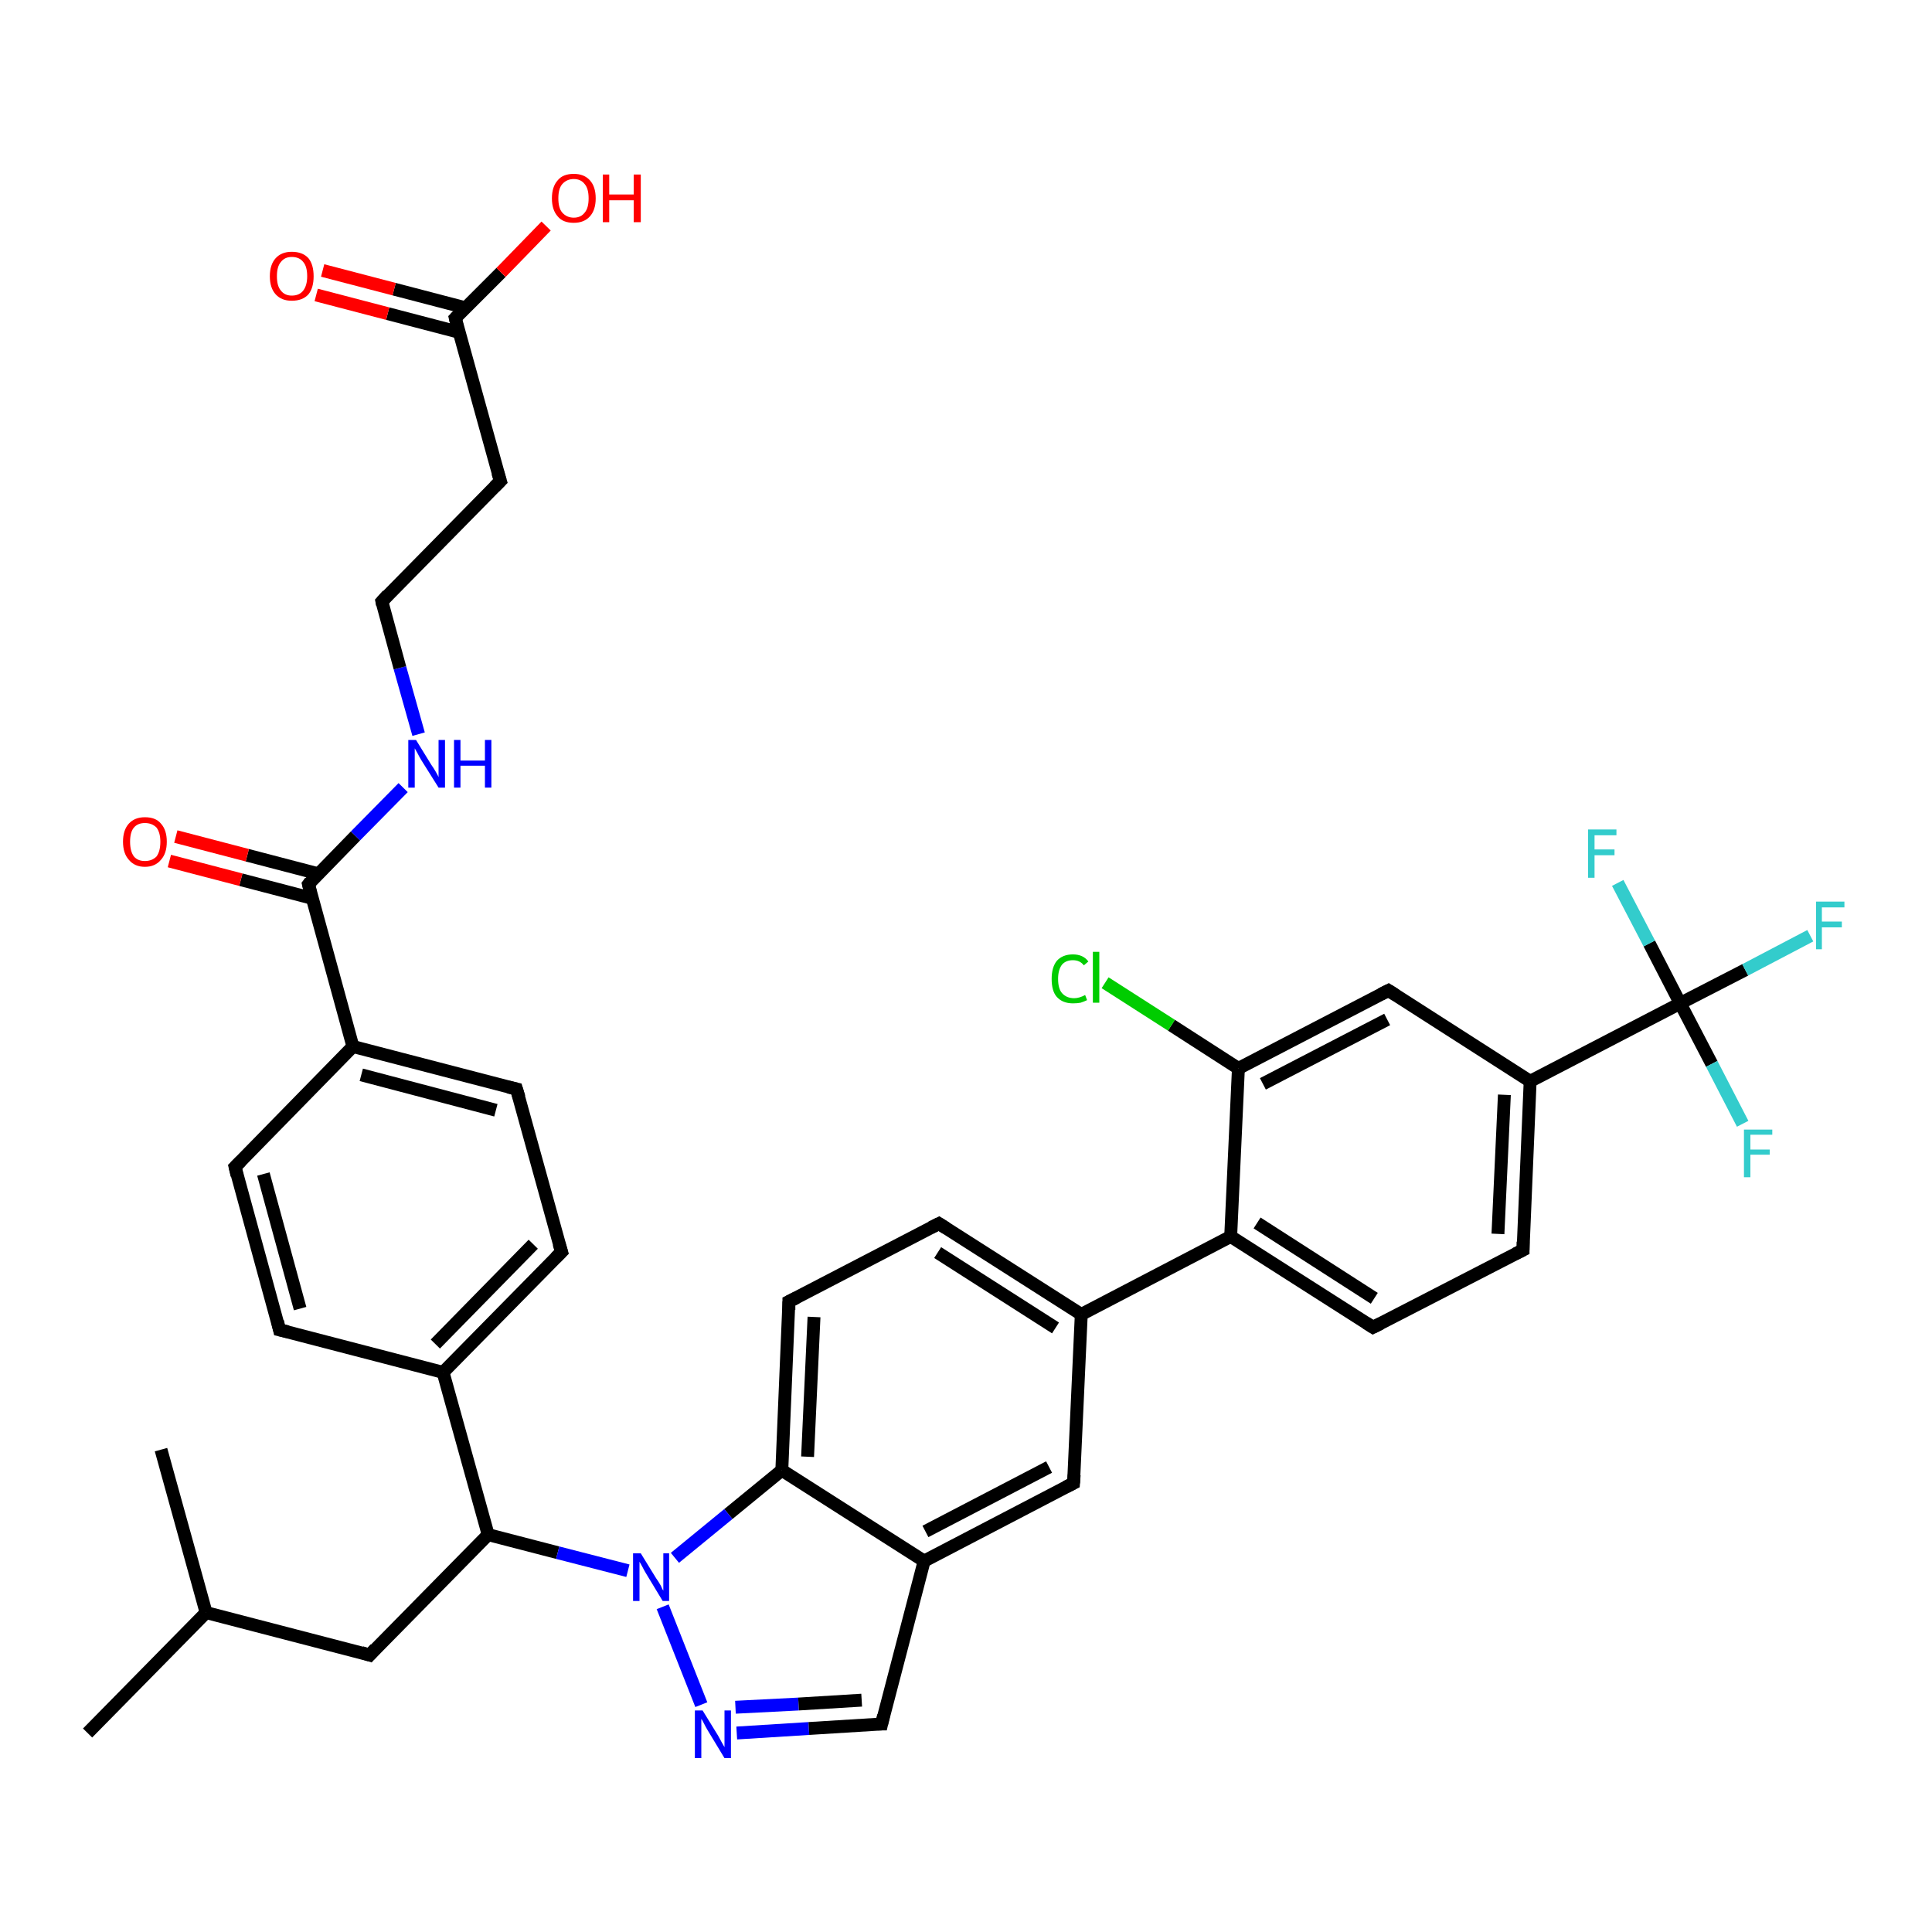<?xml version='1.0' encoding='iso-8859-1'?>
<svg version='1.1' baseProfile='full'
              xmlns='http://www.w3.org/2000/svg'
                      xmlns:rdkit='http://www.rdkit.org/xml'
                      xmlns:xlink='http://www.w3.org/1999/xlink'
                  xml:space='preserve'
width='300px' height='300px' viewBox='0 0 300 300'>
<!-- END OF HEADER -->
<rect style='opacity:1.0;fill:#FFFFFF;stroke:none' width='300.0' height='300.0' x='0.0' y='0.0'> </rect>
<path class='bond-0 atom-0 atom-1' d='M 13.6,269.1 L 32.0,250.4' style='fill:none;fill-rule:evenodd;stroke:#000000;stroke-width:2.0px;stroke-linecap:butt;stroke-linejoin:miter;stroke-opacity:1' />
<path class='bond-1 atom-1 atom-2' d='M 32.0,250.4 L 25.0,225.1' style='fill:none;fill-rule:evenodd;stroke:#000000;stroke-width:2.0px;stroke-linecap:butt;stroke-linejoin:miter;stroke-opacity:1' />
<path class='bond-2 atom-1 atom-3' d='M 32.0,250.4 L 57.4,257.0' style='fill:none;fill-rule:evenodd;stroke:#000000;stroke-width:2.0px;stroke-linecap:butt;stroke-linejoin:miter;stroke-opacity:1' />
<path class='bond-3 atom-3 atom-4' d='M 57.4,257.0 L 75.8,238.3' style='fill:none;fill-rule:evenodd;stroke:#000000;stroke-width:2.0px;stroke-linecap:butt;stroke-linejoin:miter;stroke-opacity:1' />
<path class='bond-4 atom-4 atom-5' d='M 75.8,238.3 L 68.8,213.1' style='fill:none;fill-rule:evenodd;stroke:#000000;stroke-width:2.0px;stroke-linecap:butt;stroke-linejoin:miter;stroke-opacity:1' />
<path class='bond-5 atom-5 atom-6' d='M 68.8,213.1 L 87.2,194.4' style='fill:none;fill-rule:evenodd;stroke:#000000;stroke-width:2.0px;stroke-linecap:butt;stroke-linejoin:miter;stroke-opacity:1' />
<path class='bond-5 atom-5 atom-6' d='M 67.6,208.7 L 82.8,193.2' style='fill:none;fill-rule:evenodd;stroke:#000000;stroke-width:2.0px;stroke-linecap:butt;stroke-linejoin:miter;stroke-opacity:1' />
<path class='bond-6 atom-6 atom-7' d='M 87.2,194.4 L 80.2,169.1' style='fill:none;fill-rule:evenodd;stroke:#000000;stroke-width:2.0px;stroke-linecap:butt;stroke-linejoin:miter;stroke-opacity:1' />
<path class='bond-7 atom-7 atom-8' d='M 80.2,169.1 L 54.8,162.5' style='fill:none;fill-rule:evenodd;stroke:#000000;stroke-width:2.0px;stroke-linecap:butt;stroke-linejoin:miter;stroke-opacity:1' />
<path class='bond-7 atom-7 atom-8' d='M 77.0,172.4 L 56.1,166.9' style='fill:none;fill-rule:evenodd;stroke:#000000;stroke-width:2.0px;stroke-linecap:butt;stroke-linejoin:miter;stroke-opacity:1' />
<path class='bond-8 atom-8 atom-9' d='M 54.8,162.5 L 36.5,181.2' style='fill:none;fill-rule:evenodd;stroke:#000000;stroke-width:2.0px;stroke-linecap:butt;stroke-linejoin:miter;stroke-opacity:1' />
<path class='bond-9 atom-9 atom-10' d='M 36.5,181.2 L 43.4,206.5' style='fill:none;fill-rule:evenodd;stroke:#000000;stroke-width:2.0px;stroke-linecap:butt;stroke-linejoin:miter;stroke-opacity:1' />
<path class='bond-9 atom-9 atom-10' d='M 40.9,182.3 L 46.6,203.2' style='fill:none;fill-rule:evenodd;stroke:#000000;stroke-width:2.0px;stroke-linecap:butt;stroke-linejoin:miter;stroke-opacity:1' />
<path class='bond-10 atom-8 atom-11' d='M 54.8,162.5 L 47.9,137.3' style='fill:none;fill-rule:evenodd;stroke:#000000;stroke-width:2.0px;stroke-linecap:butt;stroke-linejoin:miter;stroke-opacity:1' />
<path class='bond-11 atom-11 atom-12' d='M 49.5,135.7 L 38.4,132.8' style='fill:none;fill-rule:evenodd;stroke:#000000;stroke-width:2.0px;stroke-linecap:butt;stroke-linejoin:miter;stroke-opacity:1' />
<path class='bond-11 atom-11 atom-12' d='M 38.4,132.8 L 27.3,129.9' style='fill:none;fill-rule:evenodd;stroke:#FF0000;stroke-width:2.0px;stroke-linecap:butt;stroke-linejoin:miter;stroke-opacity:1' />
<path class='bond-11 atom-11 atom-12' d='M 48.5,139.5 L 37.4,136.6' style='fill:none;fill-rule:evenodd;stroke:#000000;stroke-width:2.0px;stroke-linecap:butt;stroke-linejoin:miter;stroke-opacity:1' />
<path class='bond-11 atom-11 atom-12' d='M 37.4,136.6 L 26.3,133.7' style='fill:none;fill-rule:evenodd;stroke:#FF0000;stroke-width:2.0px;stroke-linecap:butt;stroke-linejoin:miter;stroke-opacity:1' />
<path class='bond-12 atom-11 atom-13' d='M 47.9,137.3 L 55.2,129.8' style='fill:none;fill-rule:evenodd;stroke:#000000;stroke-width:2.0px;stroke-linecap:butt;stroke-linejoin:miter;stroke-opacity:1' />
<path class='bond-12 atom-11 atom-13' d='M 55.2,129.8 L 62.6,122.3' style='fill:none;fill-rule:evenodd;stroke:#0000FF;stroke-width:2.0px;stroke-linecap:butt;stroke-linejoin:miter;stroke-opacity:1' />
<path class='bond-13 atom-13 atom-14' d='M 65.0,114.0 L 62.1,103.7' style='fill:none;fill-rule:evenodd;stroke:#0000FF;stroke-width:2.0px;stroke-linecap:butt;stroke-linejoin:miter;stroke-opacity:1' />
<path class='bond-13 atom-13 atom-14' d='M 62.1,103.7 L 59.3,93.4' style='fill:none;fill-rule:evenodd;stroke:#000000;stroke-width:2.0px;stroke-linecap:butt;stroke-linejoin:miter;stroke-opacity:1' />
<path class='bond-14 atom-14 atom-15' d='M 59.3,93.4 L 77.7,74.7' style='fill:none;fill-rule:evenodd;stroke:#000000;stroke-width:2.0px;stroke-linecap:butt;stroke-linejoin:miter;stroke-opacity:1' />
<path class='bond-15 atom-15 atom-16' d='M 77.7,74.7 L 70.7,49.4' style='fill:none;fill-rule:evenodd;stroke:#000000;stroke-width:2.0px;stroke-linecap:butt;stroke-linejoin:miter;stroke-opacity:1' />
<path class='bond-16 atom-16 atom-17' d='M 70.7,49.4 L 77.8,42.3' style='fill:none;fill-rule:evenodd;stroke:#000000;stroke-width:2.0px;stroke-linecap:butt;stroke-linejoin:miter;stroke-opacity:1' />
<path class='bond-16 atom-16 atom-17' d='M 77.8,42.3 L 84.8,35.1' style='fill:none;fill-rule:evenodd;stroke:#FF0000;stroke-width:2.0px;stroke-linecap:butt;stroke-linejoin:miter;stroke-opacity:1' />
<path class='bond-17 atom-16 atom-18' d='M 72.3,47.8 L 61.2,44.9' style='fill:none;fill-rule:evenodd;stroke:#000000;stroke-width:2.0px;stroke-linecap:butt;stroke-linejoin:miter;stroke-opacity:1' />
<path class='bond-17 atom-16 atom-18' d='M 61.2,44.9 L 50.1,42.0' style='fill:none;fill-rule:evenodd;stroke:#FF0000;stroke-width:2.0px;stroke-linecap:butt;stroke-linejoin:miter;stroke-opacity:1' />
<path class='bond-17 atom-16 atom-18' d='M 71.3,51.6 L 60.2,48.7' style='fill:none;fill-rule:evenodd;stroke:#000000;stroke-width:2.0px;stroke-linecap:butt;stroke-linejoin:miter;stroke-opacity:1' />
<path class='bond-17 atom-16 atom-18' d='M 60.2,48.7 L 49.1,45.8' style='fill:none;fill-rule:evenodd;stroke:#FF0000;stroke-width:2.0px;stroke-linecap:butt;stroke-linejoin:miter;stroke-opacity:1' />
<path class='bond-18 atom-4 atom-19' d='M 75.8,238.3 L 86.6,241.1' style='fill:none;fill-rule:evenodd;stroke:#000000;stroke-width:2.0px;stroke-linecap:butt;stroke-linejoin:miter;stroke-opacity:1' />
<path class='bond-18 atom-4 atom-19' d='M 86.6,241.1 L 97.5,243.9' style='fill:none;fill-rule:evenodd;stroke:#0000FF;stroke-width:2.0px;stroke-linecap:butt;stroke-linejoin:miter;stroke-opacity:1' />
<path class='bond-19 atom-19 atom-20' d='M 102.9,249.5 L 108.9,264.7' style='fill:none;fill-rule:evenodd;stroke:#0000FF;stroke-width:2.0px;stroke-linecap:butt;stroke-linejoin:miter;stroke-opacity:1' />
<path class='bond-20 atom-20 atom-21' d='M 114.4,269.1 L 125.6,268.4' style='fill:none;fill-rule:evenodd;stroke:#0000FF;stroke-width:2.0px;stroke-linecap:butt;stroke-linejoin:miter;stroke-opacity:1' />
<path class='bond-20 atom-20 atom-21' d='M 125.6,268.4 L 136.9,267.7' style='fill:none;fill-rule:evenodd;stroke:#000000;stroke-width:2.0px;stroke-linecap:butt;stroke-linejoin:miter;stroke-opacity:1' />
<path class='bond-20 atom-20 atom-21' d='M 114.2,265.1 L 124.0,264.6' style='fill:none;fill-rule:evenodd;stroke:#0000FF;stroke-width:2.0px;stroke-linecap:butt;stroke-linejoin:miter;stroke-opacity:1' />
<path class='bond-20 atom-20 atom-21' d='M 124.0,264.6 L 133.8,264.0' style='fill:none;fill-rule:evenodd;stroke:#000000;stroke-width:2.0px;stroke-linecap:butt;stroke-linejoin:miter;stroke-opacity:1' />
<path class='bond-21 atom-21 atom-22' d='M 136.9,267.7 L 143.5,242.4' style='fill:none;fill-rule:evenodd;stroke:#000000;stroke-width:2.0px;stroke-linecap:butt;stroke-linejoin:miter;stroke-opacity:1' />
<path class='bond-22 atom-22 atom-23' d='M 143.5,242.4 L 166.7,230.3' style='fill:none;fill-rule:evenodd;stroke:#000000;stroke-width:2.0px;stroke-linecap:butt;stroke-linejoin:miter;stroke-opacity:1' />
<path class='bond-22 atom-22 atom-23' d='M 143.7,237.8 L 162.9,227.8' style='fill:none;fill-rule:evenodd;stroke:#000000;stroke-width:2.0px;stroke-linecap:butt;stroke-linejoin:miter;stroke-opacity:1' />
<path class='bond-23 atom-23 atom-24' d='M 166.7,230.3 L 167.9,204.1' style='fill:none;fill-rule:evenodd;stroke:#000000;stroke-width:2.0px;stroke-linecap:butt;stroke-linejoin:miter;stroke-opacity:1' />
<path class='bond-24 atom-24 atom-25' d='M 167.9,204.1 L 145.8,190.0' style='fill:none;fill-rule:evenodd;stroke:#000000;stroke-width:2.0px;stroke-linecap:butt;stroke-linejoin:miter;stroke-opacity:1' />
<path class='bond-24 atom-24 atom-25' d='M 163.9,206.2 L 145.6,194.5' style='fill:none;fill-rule:evenodd;stroke:#000000;stroke-width:2.0px;stroke-linecap:butt;stroke-linejoin:miter;stroke-opacity:1' />
<path class='bond-25 atom-25 atom-26' d='M 145.8,190.0 L 122.5,202.1' style='fill:none;fill-rule:evenodd;stroke:#000000;stroke-width:2.0px;stroke-linecap:butt;stroke-linejoin:miter;stroke-opacity:1' />
<path class='bond-26 atom-26 atom-27' d='M 122.5,202.1 L 121.4,228.3' style='fill:none;fill-rule:evenodd;stroke:#000000;stroke-width:2.0px;stroke-linecap:butt;stroke-linejoin:miter;stroke-opacity:1' />
<path class='bond-26 atom-26 atom-27' d='M 126.4,204.5 L 125.4,226.2' style='fill:none;fill-rule:evenodd;stroke:#000000;stroke-width:2.0px;stroke-linecap:butt;stroke-linejoin:miter;stroke-opacity:1' />
<path class='bond-27 atom-24 atom-28' d='M 167.9,204.1 L 191.1,192.0' style='fill:none;fill-rule:evenodd;stroke:#000000;stroke-width:2.0px;stroke-linecap:butt;stroke-linejoin:miter;stroke-opacity:1' />
<path class='bond-28 atom-28 atom-29' d='M 191.1,192.0 L 213.2,206.1' style='fill:none;fill-rule:evenodd;stroke:#000000;stroke-width:2.0px;stroke-linecap:butt;stroke-linejoin:miter;stroke-opacity:1' />
<path class='bond-28 atom-28 atom-29' d='M 195.2,189.9 L 213.4,201.6' style='fill:none;fill-rule:evenodd;stroke:#000000;stroke-width:2.0px;stroke-linecap:butt;stroke-linejoin:miter;stroke-opacity:1' />
<path class='bond-29 atom-29 atom-30' d='M 213.2,206.1 L 236.5,194.1' style='fill:none;fill-rule:evenodd;stroke:#000000;stroke-width:2.0px;stroke-linecap:butt;stroke-linejoin:miter;stroke-opacity:1' />
<path class='bond-30 atom-30 atom-31' d='M 236.5,194.1 L 237.6,167.9' style='fill:none;fill-rule:evenodd;stroke:#000000;stroke-width:2.0px;stroke-linecap:butt;stroke-linejoin:miter;stroke-opacity:1' />
<path class='bond-30 atom-30 atom-31' d='M 232.6,191.6 L 233.6,170.0' style='fill:none;fill-rule:evenodd;stroke:#000000;stroke-width:2.0px;stroke-linecap:butt;stroke-linejoin:miter;stroke-opacity:1' />
<path class='bond-31 atom-31 atom-32' d='M 237.6,167.9 L 215.6,153.8' style='fill:none;fill-rule:evenodd;stroke:#000000;stroke-width:2.0px;stroke-linecap:butt;stroke-linejoin:miter;stroke-opacity:1' />
<path class='bond-32 atom-32 atom-33' d='M 215.6,153.8 L 192.3,165.9' style='fill:none;fill-rule:evenodd;stroke:#000000;stroke-width:2.0px;stroke-linecap:butt;stroke-linejoin:miter;stroke-opacity:1' />
<path class='bond-32 atom-32 atom-33' d='M 215.4,158.3 L 196.1,168.3' style='fill:none;fill-rule:evenodd;stroke:#000000;stroke-width:2.0px;stroke-linecap:butt;stroke-linejoin:miter;stroke-opacity:1' />
<path class='bond-33 atom-33 atom-34' d='M 192.3,165.9 L 181.9,159.2' style='fill:none;fill-rule:evenodd;stroke:#000000;stroke-width:2.0px;stroke-linecap:butt;stroke-linejoin:miter;stroke-opacity:1' />
<path class='bond-33 atom-33 atom-34' d='M 181.9,159.2 L 171.6,152.6' style='fill:none;fill-rule:evenodd;stroke:#00CC00;stroke-width:2.0px;stroke-linecap:butt;stroke-linejoin:miter;stroke-opacity:1' />
<path class='bond-34 atom-31 atom-35' d='M 237.6,167.9 L 260.9,155.8' style='fill:none;fill-rule:evenodd;stroke:#000000;stroke-width:2.0px;stroke-linecap:butt;stroke-linejoin:miter;stroke-opacity:1' />
<path class='bond-35 atom-35 atom-36' d='M 260.9,155.8 L 271.0,150.6' style='fill:none;fill-rule:evenodd;stroke:#000000;stroke-width:2.0px;stroke-linecap:butt;stroke-linejoin:miter;stroke-opacity:1' />
<path class='bond-35 atom-35 atom-36' d='M 271.0,150.6 L 281.1,145.3' style='fill:none;fill-rule:evenodd;stroke:#33CCCC;stroke-width:2.0px;stroke-linecap:butt;stroke-linejoin:miter;stroke-opacity:1' />
<path class='bond-36 atom-35 atom-37' d='M 260.9,155.8 L 265.8,165.2' style='fill:none;fill-rule:evenodd;stroke:#000000;stroke-width:2.0px;stroke-linecap:butt;stroke-linejoin:miter;stroke-opacity:1' />
<path class='bond-36 atom-35 atom-37' d='M 265.8,165.2 L 270.6,174.5' style='fill:none;fill-rule:evenodd;stroke:#33CCCC;stroke-width:2.0px;stroke-linecap:butt;stroke-linejoin:miter;stroke-opacity:1' />
<path class='bond-37 atom-35 atom-38' d='M 260.9,155.8 L 256.1,146.5' style='fill:none;fill-rule:evenodd;stroke:#000000;stroke-width:2.0px;stroke-linecap:butt;stroke-linejoin:miter;stroke-opacity:1' />
<path class='bond-37 atom-35 atom-38' d='M 256.1,146.5 L 251.2,137.1' style='fill:none;fill-rule:evenodd;stroke:#33CCCC;stroke-width:2.0px;stroke-linecap:butt;stroke-linejoin:miter;stroke-opacity:1' />
<path class='bond-38 atom-10 atom-5' d='M 43.4,206.5 L 68.8,213.1' style='fill:none;fill-rule:evenodd;stroke:#000000;stroke-width:2.0px;stroke-linecap:butt;stroke-linejoin:miter;stroke-opacity:1' />
<path class='bond-39 atom-27 atom-19' d='M 121.4,228.3 L 113.1,235.1' style='fill:none;fill-rule:evenodd;stroke:#000000;stroke-width:2.0px;stroke-linecap:butt;stroke-linejoin:miter;stroke-opacity:1' />
<path class='bond-39 atom-27 atom-19' d='M 113.1,235.1 L 104.8,241.9' style='fill:none;fill-rule:evenodd;stroke:#0000FF;stroke-width:2.0px;stroke-linecap:butt;stroke-linejoin:miter;stroke-opacity:1' />
<path class='bond-40 atom-33 atom-28' d='M 192.3,165.9 L 191.1,192.0' style='fill:none;fill-rule:evenodd;stroke:#000000;stroke-width:2.0px;stroke-linecap:butt;stroke-linejoin:miter;stroke-opacity:1' />
<path class='bond-41 atom-27 atom-22' d='M 121.4,228.3 L 143.5,242.4' style='fill:none;fill-rule:evenodd;stroke:#000000;stroke-width:2.0px;stroke-linecap:butt;stroke-linejoin:miter;stroke-opacity:1' />
<path d='M 56.1,256.6 L 57.4,257.0 L 58.3,256.0' style='fill:none;stroke:#000000;stroke-width:2.0px;stroke-linecap:butt;stroke-linejoin:miter;stroke-opacity:1;' />
<path d='M 86.3,195.3 L 87.2,194.4 L 86.8,193.1' style='fill:none;stroke:#000000;stroke-width:2.0px;stroke-linecap:butt;stroke-linejoin:miter;stroke-opacity:1;' />
<path d='M 80.6,170.4 L 80.2,169.1 L 78.9,168.8' style='fill:none;stroke:#000000;stroke-width:2.0px;stroke-linecap:butt;stroke-linejoin:miter;stroke-opacity:1;' />
<path d='M 37.4,180.3 L 36.5,181.2 L 36.8,182.5' style='fill:none;stroke:#000000;stroke-width:2.0px;stroke-linecap:butt;stroke-linejoin:miter;stroke-opacity:1;' />
<path d='M 43.1,205.2 L 43.4,206.5 L 44.7,206.8' style='fill:none;stroke:#000000;stroke-width:2.0px;stroke-linecap:butt;stroke-linejoin:miter;stroke-opacity:1;' />
<path d='M 48.2,138.5 L 47.9,137.3 L 48.2,136.9' style='fill:none;stroke:#000000;stroke-width:2.0px;stroke-linecap:butt;stroke-linejoin:miter;stroke-opacity:1;' />
<path d='M 59.4,93.9 L 59.3,93.4 L 60.2,92.4' style='fill:none;stroke:#000000;stroke-width:2.0px;stroke-linecap:butt;stroke-linejoin:miter;stroke-opacity:1;' />
<path d='M 76.8,75.6 L 77.7,74.7 L 77.3,73.4' style='fill:none;stroke:#000000;stroke-width:2.0px;stroke-linecap:butt;stroke-linejoin:miter;stroke-opacity:1;' />
<path d='M 71.0,50.7 L 70.7,49.4 L 71.0,49.1' style='fill:none;stroke:#000000;stroke-width:2.0px;stroke-linecap:butt;stroke-linejoin:miter;stroke-opacity:1;' />
<path d='M 136.3,267.7 L 136.9,267.7 L 137.2,266.4' style='fill:none;stroke:#000000;stroke-width:2.0px;stroke-linecap:butt;stroke-linejoin:miter;stroke-opacity:1;' />
<path d='M 165.5,230.9 L 166.7,230.3 L 166.8,229.0' style='fill:none;stroke:#000000;stroke-width:2.0px;stroke-linecap:butt;stroke-linejoin:miter;stroke-opacity:1;' />
<path d='M 146.9,190.7 L 145.8,190.0 L 144.6,190.6' style='fill:none;stroke:#000000;stroke-width:2.0px;stroke-linecap:butt;stroke-linejoin:miter;stroke-opacity:1;' />
<path d='M 123.7,201.5 L 122.5,202.1 L 122.5,203.4' style='fill:none;stroke:#000000;stroke-width:2.0px;stroke-linecap:butt;stroke-linejoin:miter;stroke-opacity:1;' />
<path d='M 212.1,205.4 L 213.2,206.1 L 214.4,205.5' style='fill:none;stroke:#000000;stroke-width:2.0px;stroke-linecap:butt;stroke-linejoin:miter;stroke-opacity:1;' />
<path d='M 235.3,194.7 L 236.5,194.1 L 236.5,192.8' style='fill:none;stroke:#000000;stroke-width:2.0px;stroke-linecap:butt;stroke-linejoin:miter;stroke-opacity:1;' />
<path d='M 216.7,154.5 L 215.6,153.8 L 214.4,154.4' style='fill:none;stroke:#000000;stroke-width:2.0px;stroke-linecap:butt;stroke-linejoin:miter;stroke-opacity:1;' />
<path class='atom-12' d='M 19.1 130.7
Q 19.1 128.9, 20.0 127.9
Q 20.9 126.9, 22.5 126.9
Q 24.2 126.9, 25.0 127.9
Q 25.9 128.9, 25.9 130.7
Q 25.9 132.5, 25.0 133.5
Q 24.1 134.6, 22.5 134.6
Q 20.9 134.6, 20.0 133.5
Q 19.1 132.5, 19.1 130.7
M 22.5 133.7
Q 23.6 133.7, 24.3 133.0
Q 24.9 132.2, 24.9 130.7
Q 24.9 129.3, 24.3 128.5
Q 23.6 127.8, 22.5 127.8
Q 21.4 127.8, 20.8 128.5
Q 20.2 129.2, 20.2 130.7
Q 20.2 132.2, 20.8 133.0
Q 21.4 133.7, 22.5 133.7
' fill='#FF0000'/>
<path class='atom-13' d='M 64.6 114.9
L 67.0 118.8
Q 67.3 119.2, 67.7 119.9
Q 68.1 120.6, 68.1 120.7
L 68.1 114.9
L 69.1 114.9
L 69.1 122.3
L 68.1 122.3
L 65.4 118.0
Q 65.1 117.5, 64.8 116.9
Q 64.5 116.4, 64.4 116.2
L 64.4 122.3
L 63.4 122.3
L 63.4 114.9
L 64.6 114.9
' fill='#0000FF'/>
<path class='atom-13' d='M 70.5 114.9
L 71.5 114.9
L 71.5 118.1
L 75.3 118.1
L 75.3 114.9
L 76.3 114.9
L 76.3 122.3
L 75.3 122.3
L 75.3 118.9
L 71.5 118.9
L 71.5 122.3
L 70.5 122.3
L 70.5 114.9
' fill='#0000FF'/>
<path class='atom-17' d='M 85.7 30.8
Q 85.7 29.0, 86.6 28.0
Q 87.4 27.0, 89.1 27.0
Q 90.7 27.0, 91.6 28.0
Q 92.5 29.0, 92.5 30.8
Q 92.5 32.6, 91.6 33.6
Q 90.7 34.6, 89.1 34.6
Q 87.4 34.6, 86.6 33.6
Q 85.7 32.6, 85.7 30.8
M 89.1 33.8
Q 90.2 33.8, 90.8 33.0
Q 91.4 32.3, 91.4 30.8
Q 91.4 29.3, 90.8 28.6
Q 90.2 27.8, 89.1 27.8
Q 88.0 27.8, 87.3 28.6
Q 86.7 29.3, 86.7 30.8
Q 86.7 32.3, 87.3 33.0
Q 88.0 33.8, 89.1 33.8
' fill='#FF0000'/>
<path class='atom-17' d='M 93.6 27.1
L 94.6 27.1
L 94.6 30.2
L 98.4 30.2
L 98.4 27.1
L 99.5 27.1
L 99.5 34.5
L 98.4 34.5
L 98.4 31.1
L 94.6 31.1
L 94.6 34.5
L 93.6 34.5
L 93.6 27.1
' fill='#FF0000'/>
<path class='atom-18' d='M 41.9 42.9
Q 41.9 41.1, 42.8 40.1
Q 43.7 39.1, 45.3 39.1
Q 47.0 39.1, 47.9 40.1
Q 48.7 41.1, 48.7 42.9
Q 48.7 44.7, 47.9 45.7
Q 47.0 46.7, 45.3 46.7
Q 43.7 46.7, 42.8 45.7
Q 41.9 44.7, 41.9 42.9
M 45.3 45.9
Q 46.5 45.9, 47.1 45.1
Q 47.7 44.3, 47.7 42.9
Q 47.7 41.4, 47.1 40.7
Q 46.5 39.9, 45.3 39.9
Q 44.2 39.9, 43.6 40.7
Q 43.0 41.4, 43.0 42.9
Q 43.0 44.4, 43.6 45.1
Q 44.2 45.9, 45.3 45.9
' fill='#FF0000'/>
<path class='atom-19' d='M 99.5 241.2
L 101.9 245.1
Q 102.2 245.5, 102.6 246.2
Q 102.9 246.9, 103.0 247.0
L 103.0 241.2
L 103.9 241.2
L 103.9 248.6
L 102.9 248.6
L 100.3 244.3
Q 100.0 243.8, 99.7 243.2
Q 99.4 242.7, 99.3 242.5
L 99.3 248.6
L 98.3 248.6
L 98.3 241.2
L 99.5 241.2
' fill='#0000FF'/>
<path class='atom-20' d='M 109.1 265.6
L 111.5 269.5
Q 111.7 269.9, 112.1 270.6
Q 112.5 271.3, 112.5 271.3
L 112.5 265.6
L 113.5 265.6
L 113.5 273.0
L 112.5 273.0
L 109.9 268.7
Q 109.6 268.2, 109.3 267.6
Q 109.0 267.0, 108.9 266.9
L 108.9 273.0
L 107.9 273.0
L 107.9 265.6
L 109.1 265.6
' fill='#0000FF'/>
<path class='atom-34' d='M 163.3 152.0
Q 163.3 150.2, 164.1 149.2
Q 165.0 148.2, 166.6 148.2
Q 168.2 148.2, 169.0 149.3
L 168.3 149.9
Q 167.7 149.1, 166.6 149.1
Q 165.5 149.1, 164.9 149.8
Q 164.3 150.6, 164.3 152.0
Q 164.3 153.5, 164.9 154.2
Q 165.6 155.0, 166.8 155.0
Q 167.6 155.0, 168.5 154.5
L 168.8 155.3
Q 168.4 155.5, 167.8 155.7
Q 167.3 155.8, 166.6 155.8
Q 165.0 155.8, 164.1 154.8
Q 163.3 153.9, 163.3 152.0
' fill='#00CC00'/>
<path class='atom-34' d='M 169.7 147.8
L 170.7 147.8
L 170.7 155.7
L 169.7 155.7
L 169.7 147.8
' fill='#00CC00'/>
<path class='atom-36' d='M 282.0 140.0
L 286.4 140.0
L 286.4 140.9
L 282.9 140.9
L 282.9 143.1
L 286.0 143.1
L 286.0 144.0
L 282.9 144.0
L 282.9 147.4
L 282.0 147.4
L 282.0 140.0
' fill='#33CCCC'/>
<path class='atom-37' d='M 270.8 175.4
L 275.2 175.4
L 275.2 176.2
L 271.8 176.2
L 271.8 178.5
L 274.8 178.5
L 274.8 179.3
L 271.8 179.3
L 271.8 182.8
L 270.8 182.8
L 270.8 175.4
' fill='#33CCCC'/>
<path class='atom-38' d='M 246.6 128.8
L 251.0 128.8
L 251.0 129.7
L 247.6 129.7
L 247.6 131.9
L 250.7 131.9
L 250.7 132.8
L 247.6 132.8
L 247.6 136.3
L 246.6 136.3
L 246.6 128.8
' fill='#33CCCC'/>
</svg>
